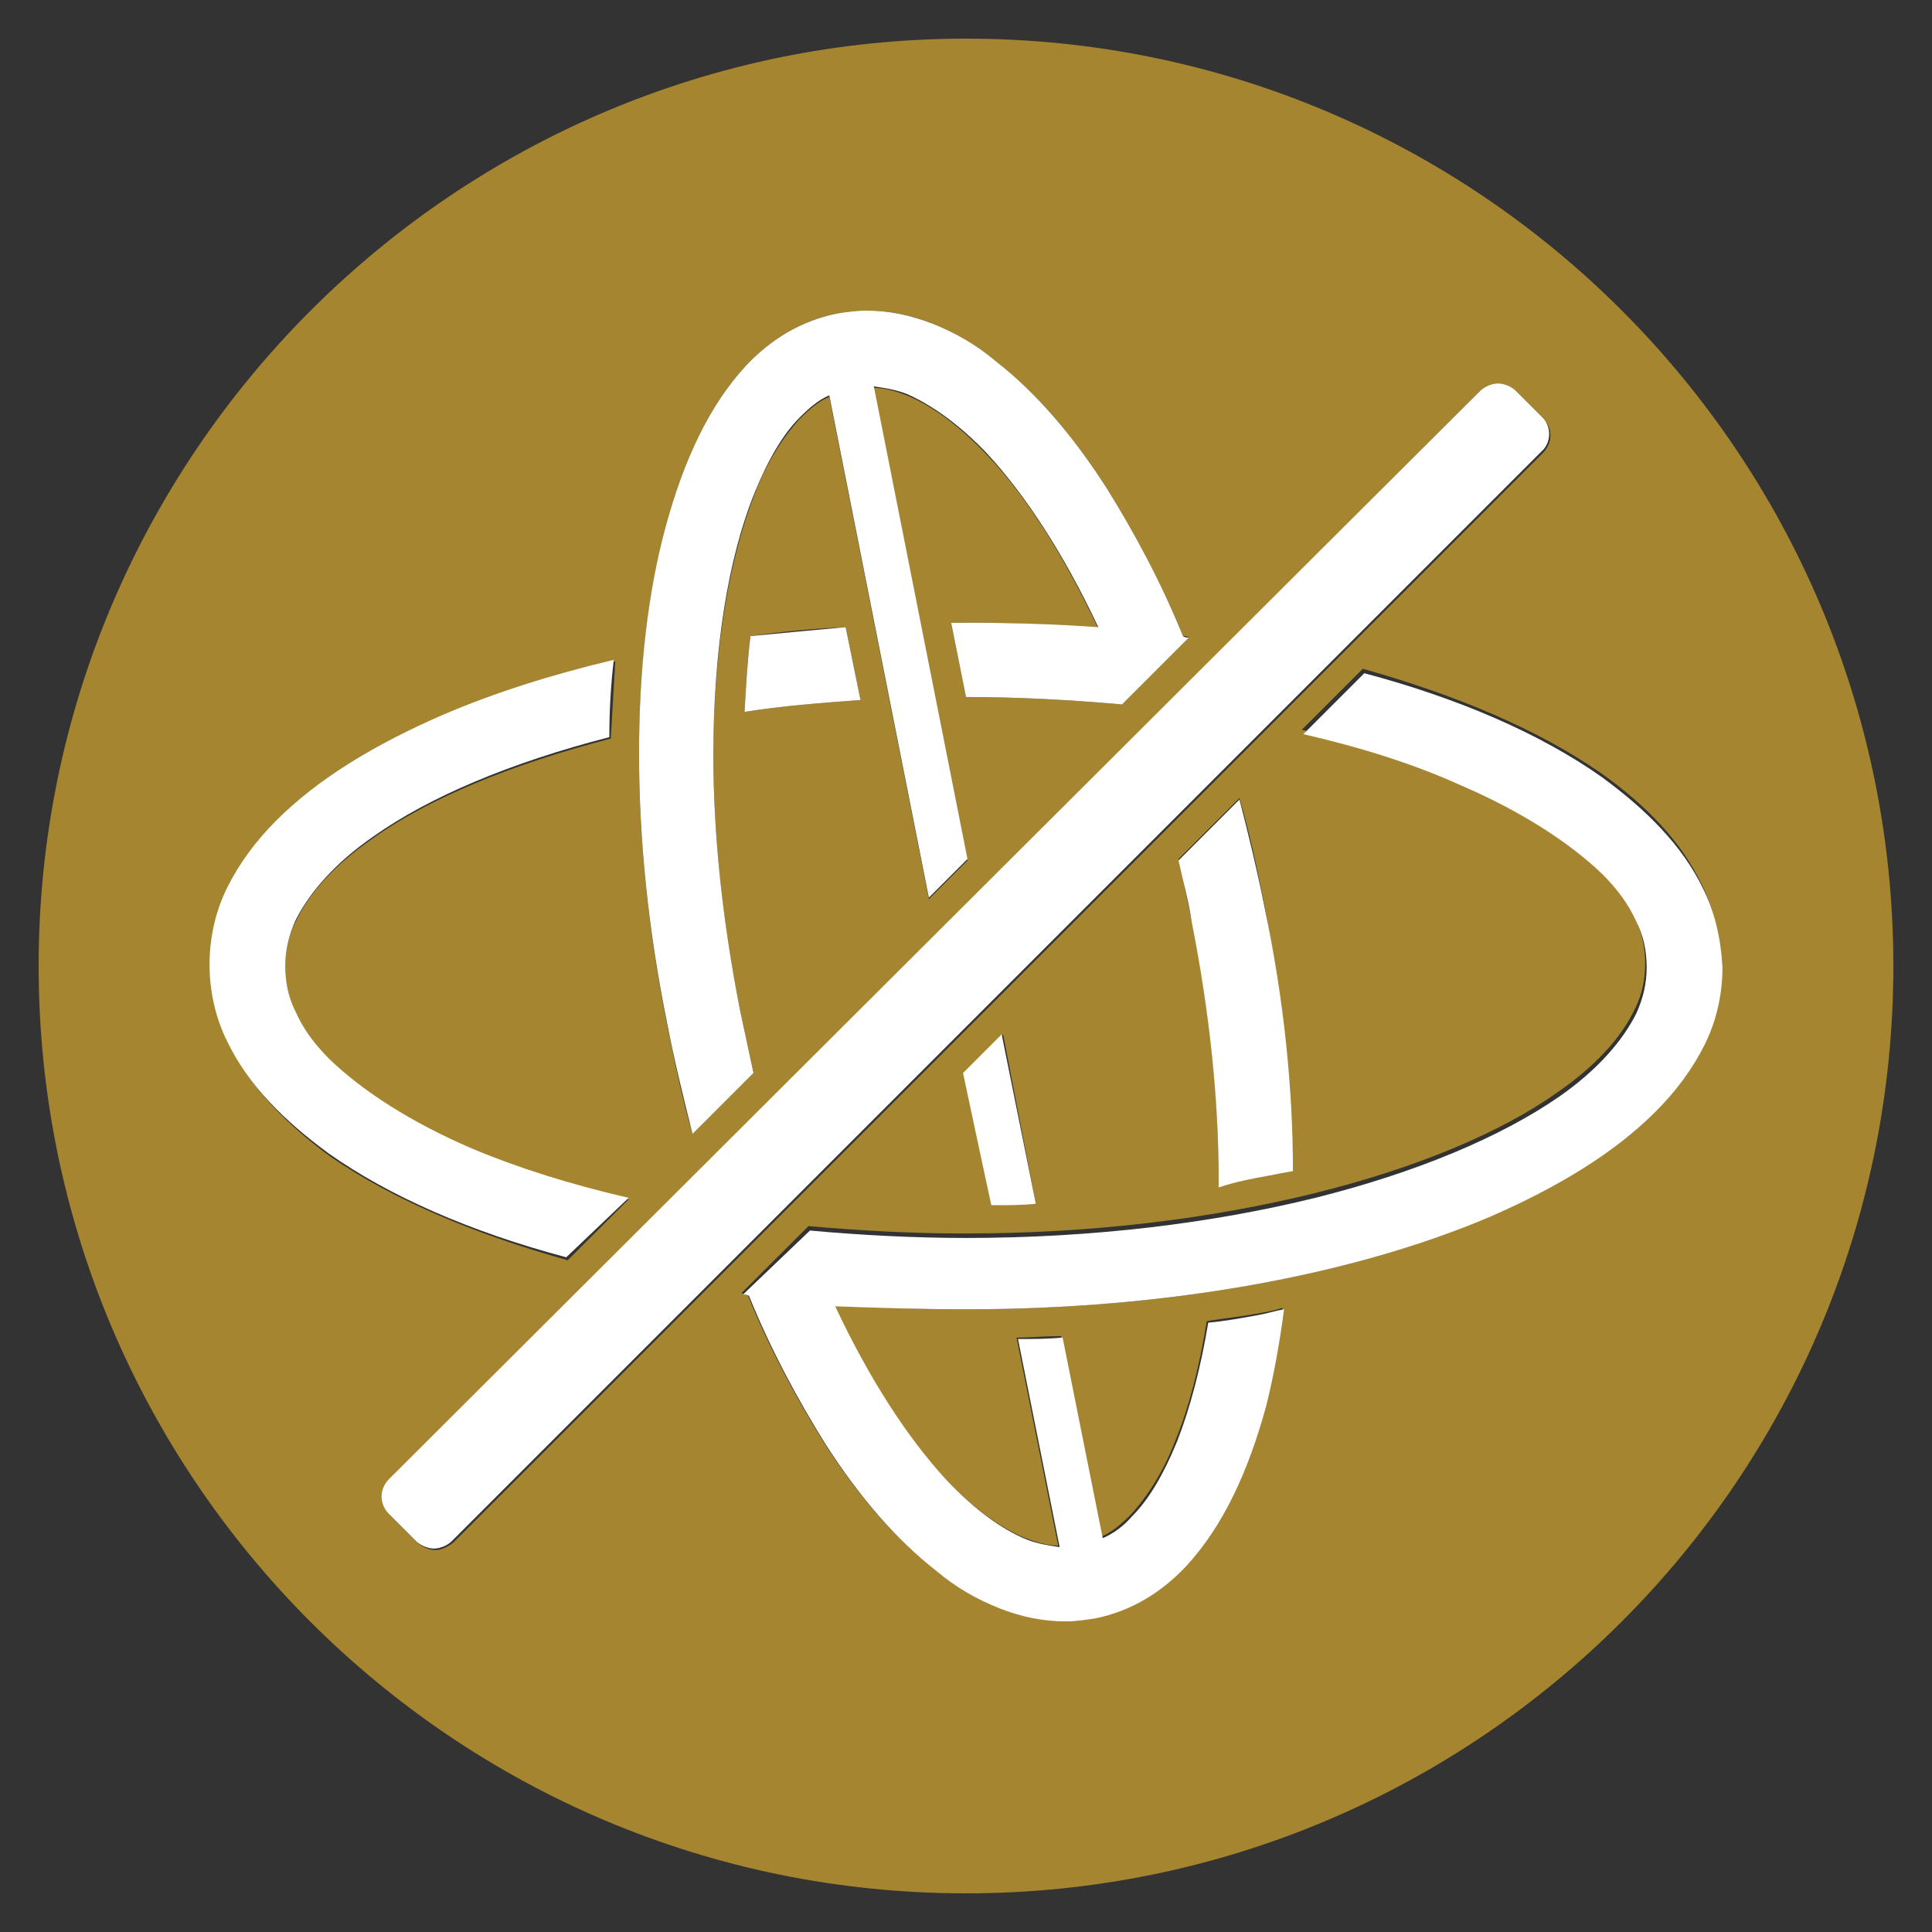 <?xml version='1.0' encoding='utf-8'?>
<!-- Generator: Adobe Illustrator 22.0.1, SVG Export Plug-In . SVG Version: 6.00 Build 0)  -->
<svg version="1.1" xmlns="http://www.w3.org/2000/svg" y="0px" xml:space="preserve" id="Layer_1" style="enable-background:new 0 0 130 130;" viewBox="0 0 130 130" x="0px" xmlns:xlink="http://www.w3.org/1999/xlink">
 <rect x="0" y="0" width="130" height="130" fill="#333333" stroke="none"/>
 <style type="text/css">&#xd;
	.st0{fill:#FFFFFF;}&#xd;
</style>
 <g id="Layer_1_1_"/>
 <g id="Layer_2_1_">
  <path fill="#a5852f" fill-opacity="1" d="M65,2.6C30.6,2.6,2.6,30.6,2.6,65c0,34.4,27.9,62.4,62.4,62.4c34.4,0,62.4-27.9,62.4-62.4C127.4,30.6,99.5,2.6,65,2.6z&#xd;&#xa;&#x9;&#x9; M44.8,35.4c1.2-4.4,2.9-8.1,5.4-10.8c1.7-1.8,3.7-3,6.1-3.5v0c0.7-0.1,1.3-0.2,2-0.2c1.5,0,3.1,0.3,4.5,0.9&#xd;&#xa;&#x9;&#x9;c1.5,0.6,2.9,1.4,4.2,2.5c2.7,2.1,5.2,5,7.5,8.6c1.8,2.9,3.6,6.2,5.1,9.9c0.1,0,0.3,0,0.4,0.1l-4.5,4.5c-3.4-0.3-6.9-0.5-10.5-0.5&#xd;&#xa;&#x9;&#x9;l-1-5c0.3,0,0.7,0,1,0c3,0,6,0.1,8.9,0.4c-2.3-4.9-4.9-9-7.5-11.7c-1.9-2-3.7-3.3-5.4-4c-0.8-0.3-1.5-0.5-2.2-0.5l6.3,31.8&#xd;&#xa;&#x9;&#x9;l-2.6,2.6l-6.7-33.8c-0.7,0.3-1.3,0.8-2,1.5c-1.1,1.2-2.2,2.9-3,5C49.1,37.5,48,43.6,48,50.8c0,5.3,0.6,11.2,1.8,17.2l0,0&#xd;&#xa;&#x9;&#x9;c0.3,1.4,0.6,2.8,0.9,4.2l-4.1,4.1c-0.7-2.4-1.2-4.8-1.7-7.3C43.6,62.6,43,56.4,43,50.8C43,45.1,43.6,39.9,44.8,35.4z M57.9,47.1&#xd;&#xa;&#x9;&#x9;c-2.7,0.2-5.3,0.4-7.8,0.8c0.1-1.8,0.2-3.5,0.4-5.1c2.1-0.3,4.2-0.5,6.4-0.6L57.9,47.1z M15.4,70.2c-0.8-1.6-1.2-3.4-1.2-5.2&#xd;&#xa;&#x9;&#x9;c0-1.8,0.4-3.6,1.2-5.2c0.8-1.6,1.9-3.2,3.3-4.5c2.8-2.8,6.6-5.1,11.2-7.1c3.4-1.5,7.3-2.7,11.5-3.7c-0.1,1.7-0.2,3.4-0.3,5.2&#xd;&#xa;&#x9;&#x9;c-6.6,1.7-12.2,4-16,6.7c-2.6,1.8-4.3,3.7-5.2,5.6c-0.5,1-0.7,2-0.7,3.1h0c0,1,0.2,2,0.7,3.1c0.5,1,1.3,2.1,2.3,3.2&#xd;&#xa;&#x9;&#x9;c2.1,2.1,5.4,4.2,9.6,6c3.1,1.3,6.6,2.4,10.5,3.3l-4.1,4.1c-6.4-1.8-11.8-4.1-16-7C19.2,75.6,16.8,73.1,15.4,70.2z M29.3,104.3&#xd;&#xa;&#x9;&#x9;c-0.4,0-0.9-0.2-1.2-0.5l-1.8-1.8c-0.7-0.7-0.7-1.7,0-2.4l73.3-73.3c0.3-0.3,0.8-0.5,1.2-0.5s0.9,0.2,1.2,0.5l1.8,1.8&#xd;&#xa;&#x9;&#x9;c0.7,0.7,0.7,1.7,0,2.4l-73.3,73.3C30.1,104.1,29.7,104.3,29.3,104.3z M80.2,62c-0.3-1.4-0.6-2.8-0.9-4.2l4.1-4.1&#xd;&#xa;&#x9;&#x9;c0.7,2.4,1.2,4.8,1.7,7.3c1.2,6.2,1.8,12.2,1.9,17.7c-0.5,0.1-1,0.2-1.6,0.3c-1.1,0.2-2.3,0.4-3.4,0.6c0-0.2,0-0.3,0-0.5&#xd;&#xa;&#x9;&#x9;C82,73.9,81.4,68.1,80.2,62z M69.7,81c-1,0-2,0.1-3,0.1l-1.8-8.9l2.6-2.6L69.7,81z M111.3,74.8c-2.8,2.8-6.6,5.1-11.2,7.1&#xd;&#xa;&#x9;&#x9;C91,85.8,78.6,88.1,65,88.1c-3,0-6-0.1-8.9-0.3c2.3,4.9,4.9,9,7.5,11.7c1.9,2,3.7,3.3,5.4,4c0.8,0.3,1.5,0.5,2.2,0.5l-2.8-14&#xd;&#xa;&#x9;&#x9;c1,0,2-0.1,3-0.1l2.7,13.5c0.7-0.3,1.3-0.8,2-1.5c1.1-1.2,2.2-2.9,3-5c0.9-2.2,1.6-4.9,2.1-8c1.1-0.2,2.3-0.3,3.3-0.5&#xd;&#xa;&#x9;&#x9;c0.6-0.1,1.2-0.2,1.8-0.4c-0.3,2.3-0.7,4.5-1.2,6.5c-1.2,4.4-2.9,8.1-5.4,10.8c-1.7,1.8-3.7,3-6.1,3.5l0,0c-0.7,0.1-1.3,0.2-2,0.2&#xd;&#xa;&#x9;&#x9;c-1.5,0-3.1-0.3-4.5-0.9c-1.5-0.6-2.9-1.4-4.2-2.5c-2.7-2.1-5.2-5-7.5-8.6c-1.8-2.9-3.6-6.2-5.1-9.9c-0.1,0-0.3,0-0.4-0.1l4.5-4.5&#xd;&#xa;&#x9;&#x9;c3.4,0.3,6.9,0.5,10.5,0.5c8.6,0,16.6-1,23.5-2.7c6.9-1.7,12.6-4.1,16.4-6.8c2.6-1.8,4.3-3.7,5.2-5.6c0.5-1,0.7-2,0.7-3.1&#xd;&#xa;&#x9;&#x9;c0-1-0.2-2-0.7-3.1c-0.5-1-1.3-2.1-2.3-3.2c-2.1-2.1-5.4-4.2-9.6-6c-3.1-1.3-6.6-2.4-10.5-3.4l4.1-4.1c6.4,1.8,11.8,4.1,16,7&#xd;&#xa;&#x9;&#x9;c3.1,2.2,5.4,4.6,6.8,7.5c0.8,1.6,1.2,3.4,1.2,5.2c0,1.8-0.4,3.6-1.2,5.2C113.8,71.9,112.7,73.4,111.3,74.8z"/>
  <g>
   <path fill="#FFFFFF" d="M50.1,47.9c2.5-0.4,5.1-0.6,7.8-0.8l-1-4.9c-2.2,0.2-4.3,0.4-6.4,0.6C50.3,44.4,50.2,46.1,50.1,47.9z"/>
   <path fill="#FFFFFF" d="M103.8,28.1l-1.8-1.8c-0.3-0.3-0.8-0.5-1.2-0.5s-0.9,0.2-1.2,0.5L26.2,99.5c-0.7,0.7-0.7,1.7,0,2.4l1.8,1.8&#xd;&#xa;&#x9;&#x9;&#x9;c0.3,0.3,0.8,0.5,1.2,0.5s0.9-0.2,1.2-0.5l73.3-73.3C104.4,29.8,104.4,28.7,103.8,28.1z"/>
   <path fill="#FFFFFF" d="M66.7,81.1c1,0,2,0,3-0.1l-2.3-11.4l-2.6,2.6L66.7,81.1z"/>
   <path fill="#FFFFFF" d="M85.4,79.1c0.5-0.1,1-0.2,1.6-0.3c0-5.5-0.6-11.5-1.9-17.7c-0.5-2.5-1.1-5-1.7-7.3l-4.1,4.1&#xd;&#xa;&#x9;&#x9;&#x9;c0.3,1.4,0.7,2.8,0.9,4.2c1.2,6.1,1.8,11.9,1.8,17.3c0,0.2,0,0.3,0,0.5C83.2,79.5,84.3,79.3,85.4,79.1z"/>
   <path fill="#FFFFFF" d="M46.6,76.3l4.1-4.1c-0.3-1.4-0.6-2.8-0.9-4.2l0,0C48.6,61.9,48,56.1,48,50.8c0-7.1,1-13.3,2.8-17.7&#xd;&#xa;&#x9;&#x9;&#x9;c0.9-2.2,1.9-3.9,3-5c0.7-0.7,1.3-1.2,2-1.5l6.7,33.8l2.6-2.6L58.8,26c0.7,0.1,1.4,0.2,2.2,0.5c1.6,0.7,3.5,2,5.4,4&#xd;&#xa;&#x9;&#x9;&#x9;c2.6,2.8,5.2,6.8,7.5,11.7C71,42,68.1,41.9,65,41.9c-0.3,0-0.7,0-1,0l1,5c3.6,0,7.1,0.2,10.5,0.5l4.5-4.5c-0.1,0-0.3,0-0.4-0.1&#xd;&#xa;&#x9;&#x9;&#x9;c-1.5-3.7-3.3-7-5.1-9.9c-2.3-3.6-4.8-6.5-7.5-8.6c-1.3-1.1-2.7-1.9-4.2-2.5c-1.5-0.6-3-0.9-4.5-0.9c-0.7,0-1.4,0.1-2,0.2v0&#xd;&#xa;&#x9;&#x9;&#x9;c-2.4,0.5-4.4,1.7-6.1,3.5c-2.5,2.7-4.2,6.4-5.4,10.8c-1.2,4.4-1.8,9.6-1.8,15.3c0,5.7,0.6,11.8,1.9,18.2&#xd;&#xa;&#x9;&#x9;&#x9;C45.4,71.5,46,73.9,46.6,76.3z"/>
   <path fill="#FFFFFF" d="M42.3,80.6c-3.9-0.9-7.4-2-10.5-3.3c-4.2-1.8-7.4-3.9-9.6-6c-1.1-1.1-1.8-2.1-2.3-3.2c-0.5-1-0.7-2-0.7-3.1h0&#xd;&#xa;&#x9;&#x9;&#x9;c0-1,0.2-2,0.7-3.1c0.9-1.8,2.6-3.8,5.2-5.6c3.8-2.7,9.3-5,15.9-6.7c0-1.8,0.1-3.5,0.3-5.2c-4.2,1-8,2.2-11.5,3.7&#xd;&#xa;&#x9;&#x9;&#x9;c-4.6,2-8.4,4.3-11.2,7.1c-1.4,1.4-2.5,2.9-3.3,4.5c-0.8,1.6-1.2,3.4-1.2,5.2c0,1.8,0.4,3.6,1.2,5.2c1.4,2.9,3.8,5.3,6.8,7.5&#xd;&#xa;&#x9;&#x9;&#x9;c4.1,2.9,9.6,5.3,16,7L42.3,80.6z"/>
   <path fill="#FFFFFF" d="M114.6,59.8c-1.4-2.9-3.8-5.3-6.8-7.5c-4.1-2.9-9.6-5.3-16-7l-4.1,4.1c3.9,0.9,7.4,2,10.5,3.4&#xd;&#xa;&#x9;&#x9;&#x9;c4.2,1.8,7.4,3.9,9.6,6c1.1,1.1,1.8,2.1,2.3,3.2c0.5,1,0.7,2,0.7,3.1c0,1-0.2,2-0.7,3.1c-0.9,1.8-2.6,3.8-5.2,5.6&#xd;&#xa;&#x9;&#x9;&#x9;c-3.9,2.7-9.6,5.1-16.4,6.8c-6.9,1.7-14.9,2.7-23.5,2.7c-3.6,0-7.2-0.2-10.5-0.5L50,87.1c0.1,0,0.3,0,0.4,0.1&#xd;&#xa;&#x9;&#x9;&#x9;c1.5,3.7,3.3,7,5.1,9.9c2.3,3.6,4.8,6.5,7.5,8.6c1.3,1.1,2.7,1.9,4.2,2.5c1.5,0.6,3,0.9,4.5,0.9c0.7,0,1.3-0.1,2-0.2l0,0&#xd;&#xa;&#x9;&#x9;&#x9;c2.4-0.5,4.4-1.7,6.1-3.5c2.5-2.7,4.2-6.4,5.4-10.8c0.5-2,0.9-4.2,1.2-6.5c-0.6,0.1-1.2,0.3-1.8,0.4c-1.1,0.2-2.2,0.4-3.3,0.5&#xd;&#xa;&#x9;&#x9;&#x9;c-0.5,3-1.2,5.7-2.1,8c-0.9,2.2-1.9,3.9-3,5c-0.6,0.7-1.3,1.2-2,1.5l-2.7-13.5c-1,0.1-2,0.1-3,0.1l2.8,14&#xd;&#xa;&#x9;&#x9;&#x9;c-0.7-0.1-1.4-0.2-2.2-0.5c-1.7-0.7-3.5-2-5.4-4c-2.6-2.8-5.2-6.8-7.5-11.7C59,88,62,88.1,65,88.1c13.6,0,26-2.3,35.2-6.2&#xd;&#xa;&#x9;&#x9;&#x9;c4.6-2,8.4-4.3,11.2-7.1c1.4-1.4,2.5-2.9,3.3-4.5c0.8-1.6,1.2-3.4,1.2-5.2C115.8,63.2,115.4,61.4,114.6,59.8z"/>
  </g>
 </g>
</svg>

